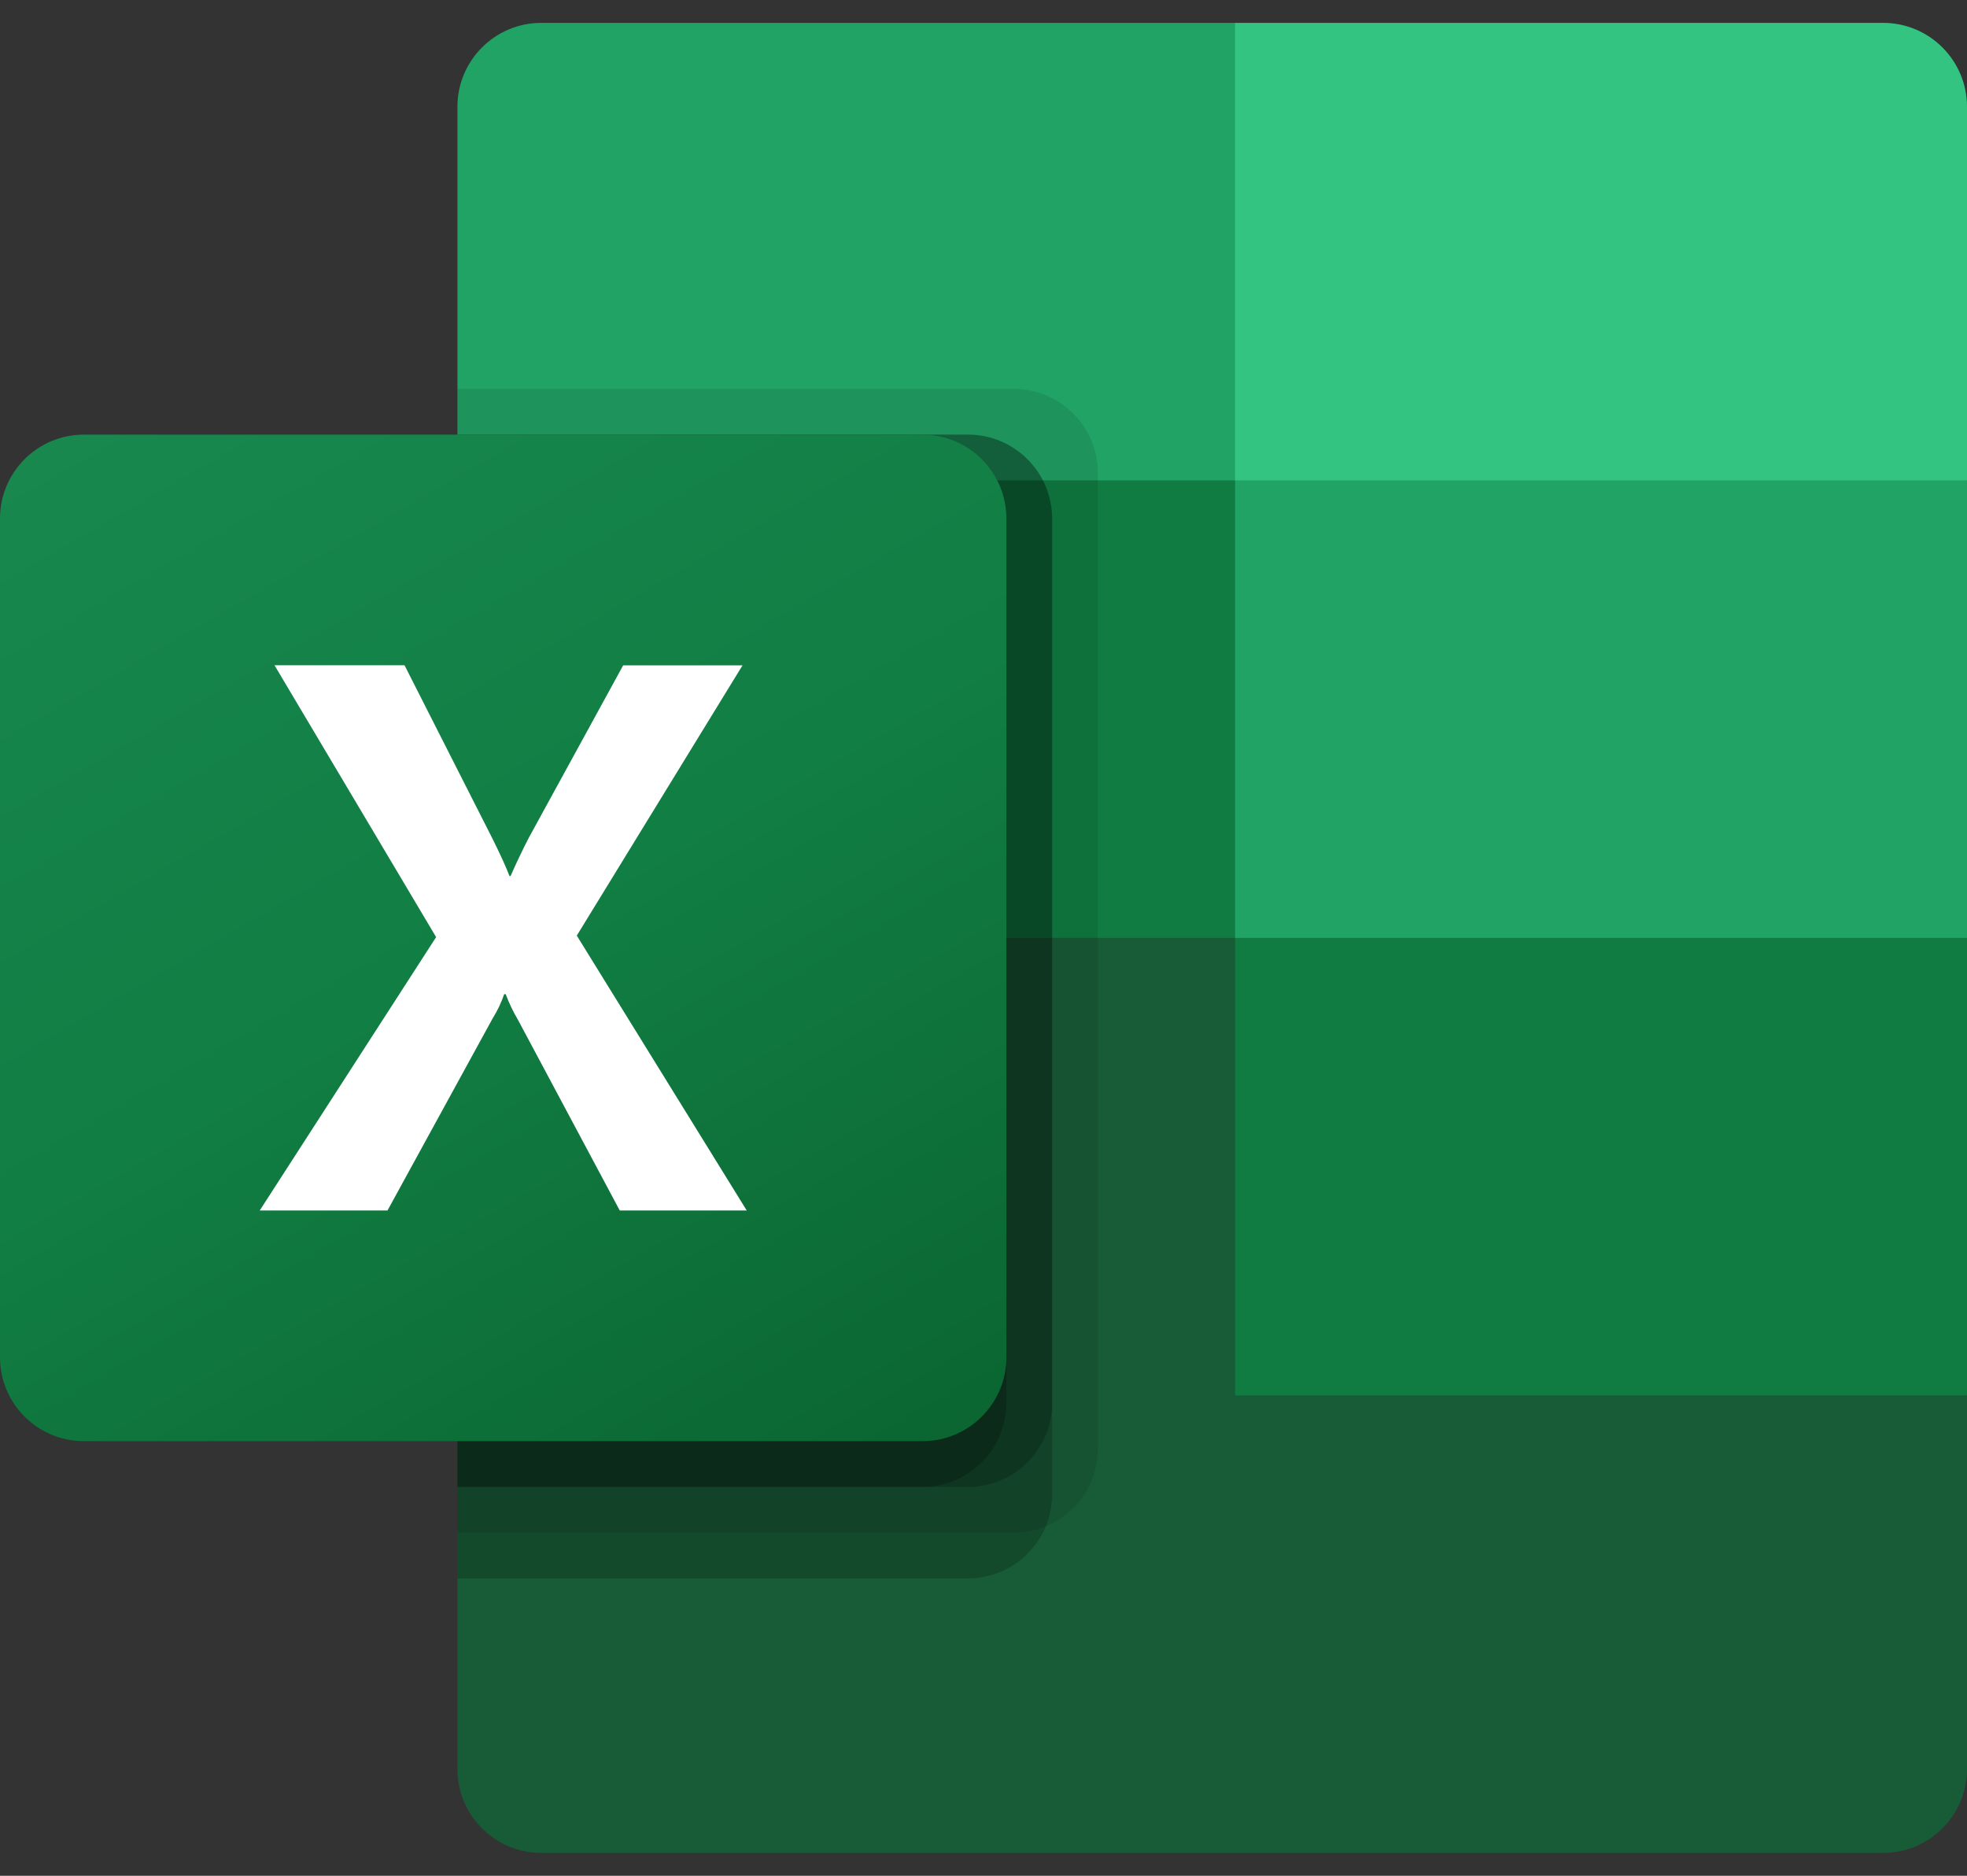<svg width="43" height="41" viewBox="0 0 43 41" fill="none" xmlns="http://www.w3.org/2000/svg">
<rect x="0" y="0" width="43" height="41" fill="#333333" stroke="none"/>
<g clip-path="url(#clip0_338_50209)">
<path d="M27 19.5L10 16.5V38.667C10 39.679 10.821 40.5 11.833 40.5H41.167C42.179 40.5 43 39.679 43 38.667V30.5L27 19.5Z" fill="#185C37"/>
<path d="M27 0.5H11.833C10.821 0.5 10 1.321 10 2.333V10.5L27 20.5L36 23.5L43 20.5V10.5L27 0.5Z" fill="#21A366"/>
<path d="M10 10.5H27V20.5H10V10.5Z" fill="#107C41"/>
<path opacity="0.1" d="M22.167 8.5H10V33.5H22.167C23.178 33.497 23.997 32.678 24 31.667V10.333C23.997 9.322 23.178 8.503 22.167 8.5Z" fill="black"/>
<path opacity="0.2" d="M21.167 9.5H10V34.5H21.167C22.178 34.497 22.997 33.678 23 32.667V11.333C22.997 10.322 22.178 9.503 21.167 9.5Z" fill="black"/>
<path opacity="0.2" d="M21.167 9.5H10V32.5H21.167C22.178 32.497 22.997 31.678 23 30.667V11.333C22.997 10.322 22.178 9.503 21.167 9.5Z" fill="black"/>
<path opacity="0.2" d="M20.167 9.5H10V32.5H20.167C21.178 32.497 21.997 31.678 22 30.667V11.333C21.997 10.322 21.178 9.503 20.167 9.5Z" fill="black"/>
<path d="M1.833 9.5H20.167C21.179 9.5 22 10.321 22 11.333V29.667C22 30.679 21.179 31.5 20.167 31.5H1.833C0.821 31.5 0 30.679 0 29.667V11.333C0 10.321 0.821 9.5 1.833 9.5Z" fill="url(#paint0_linear_338_50209)"/>
<path d="M5.678 26.458L9.534 20.483L6.001 14.541H8.843L10.771 18.341C10.949 18.702 11.071 18.97 11.137 19.147H11.162C11.288 18.859 11.422 18.579 11.562 18.308L13.623 14.543H16.232L12.609 20.45L16.324 26.458H13.548L11.321 22.287C11.216 22.11 11.127 21.923 11.055 21.73H11.022C10.957 21.919 10.87 22.1 10.764 22.27L8.471 26.458H5.678Z" fill="white"/>
<path d="M41.167 0.5H27V10.5H43V2.333C43 1.321 42.179 0.5 41.167 0.5Z" fill="#33C481"/>
<path d="M27 20.5H43V30.5H27V20.5Z" fill="#107C41"/>
</g>
<defs>
<linearGradient id="paint0_linear_338_50209" x1="3.822" y1="8.068" x2="18.178" y2="32.932" gradientUnits="userSpaceOnUse">
<stop stop-color="#18884F"/>
<stop offset="0.5" stop-color="#117E43"/>
<stop offset="1" stop-color="#0B6631"/>
</linearGradient>
<clipPath id="clip0_338_50209">
<rect width="43" height="40" fill="white" transform="translate(0 0.5)"/>
</clipPath>
</defs>
</svg>
